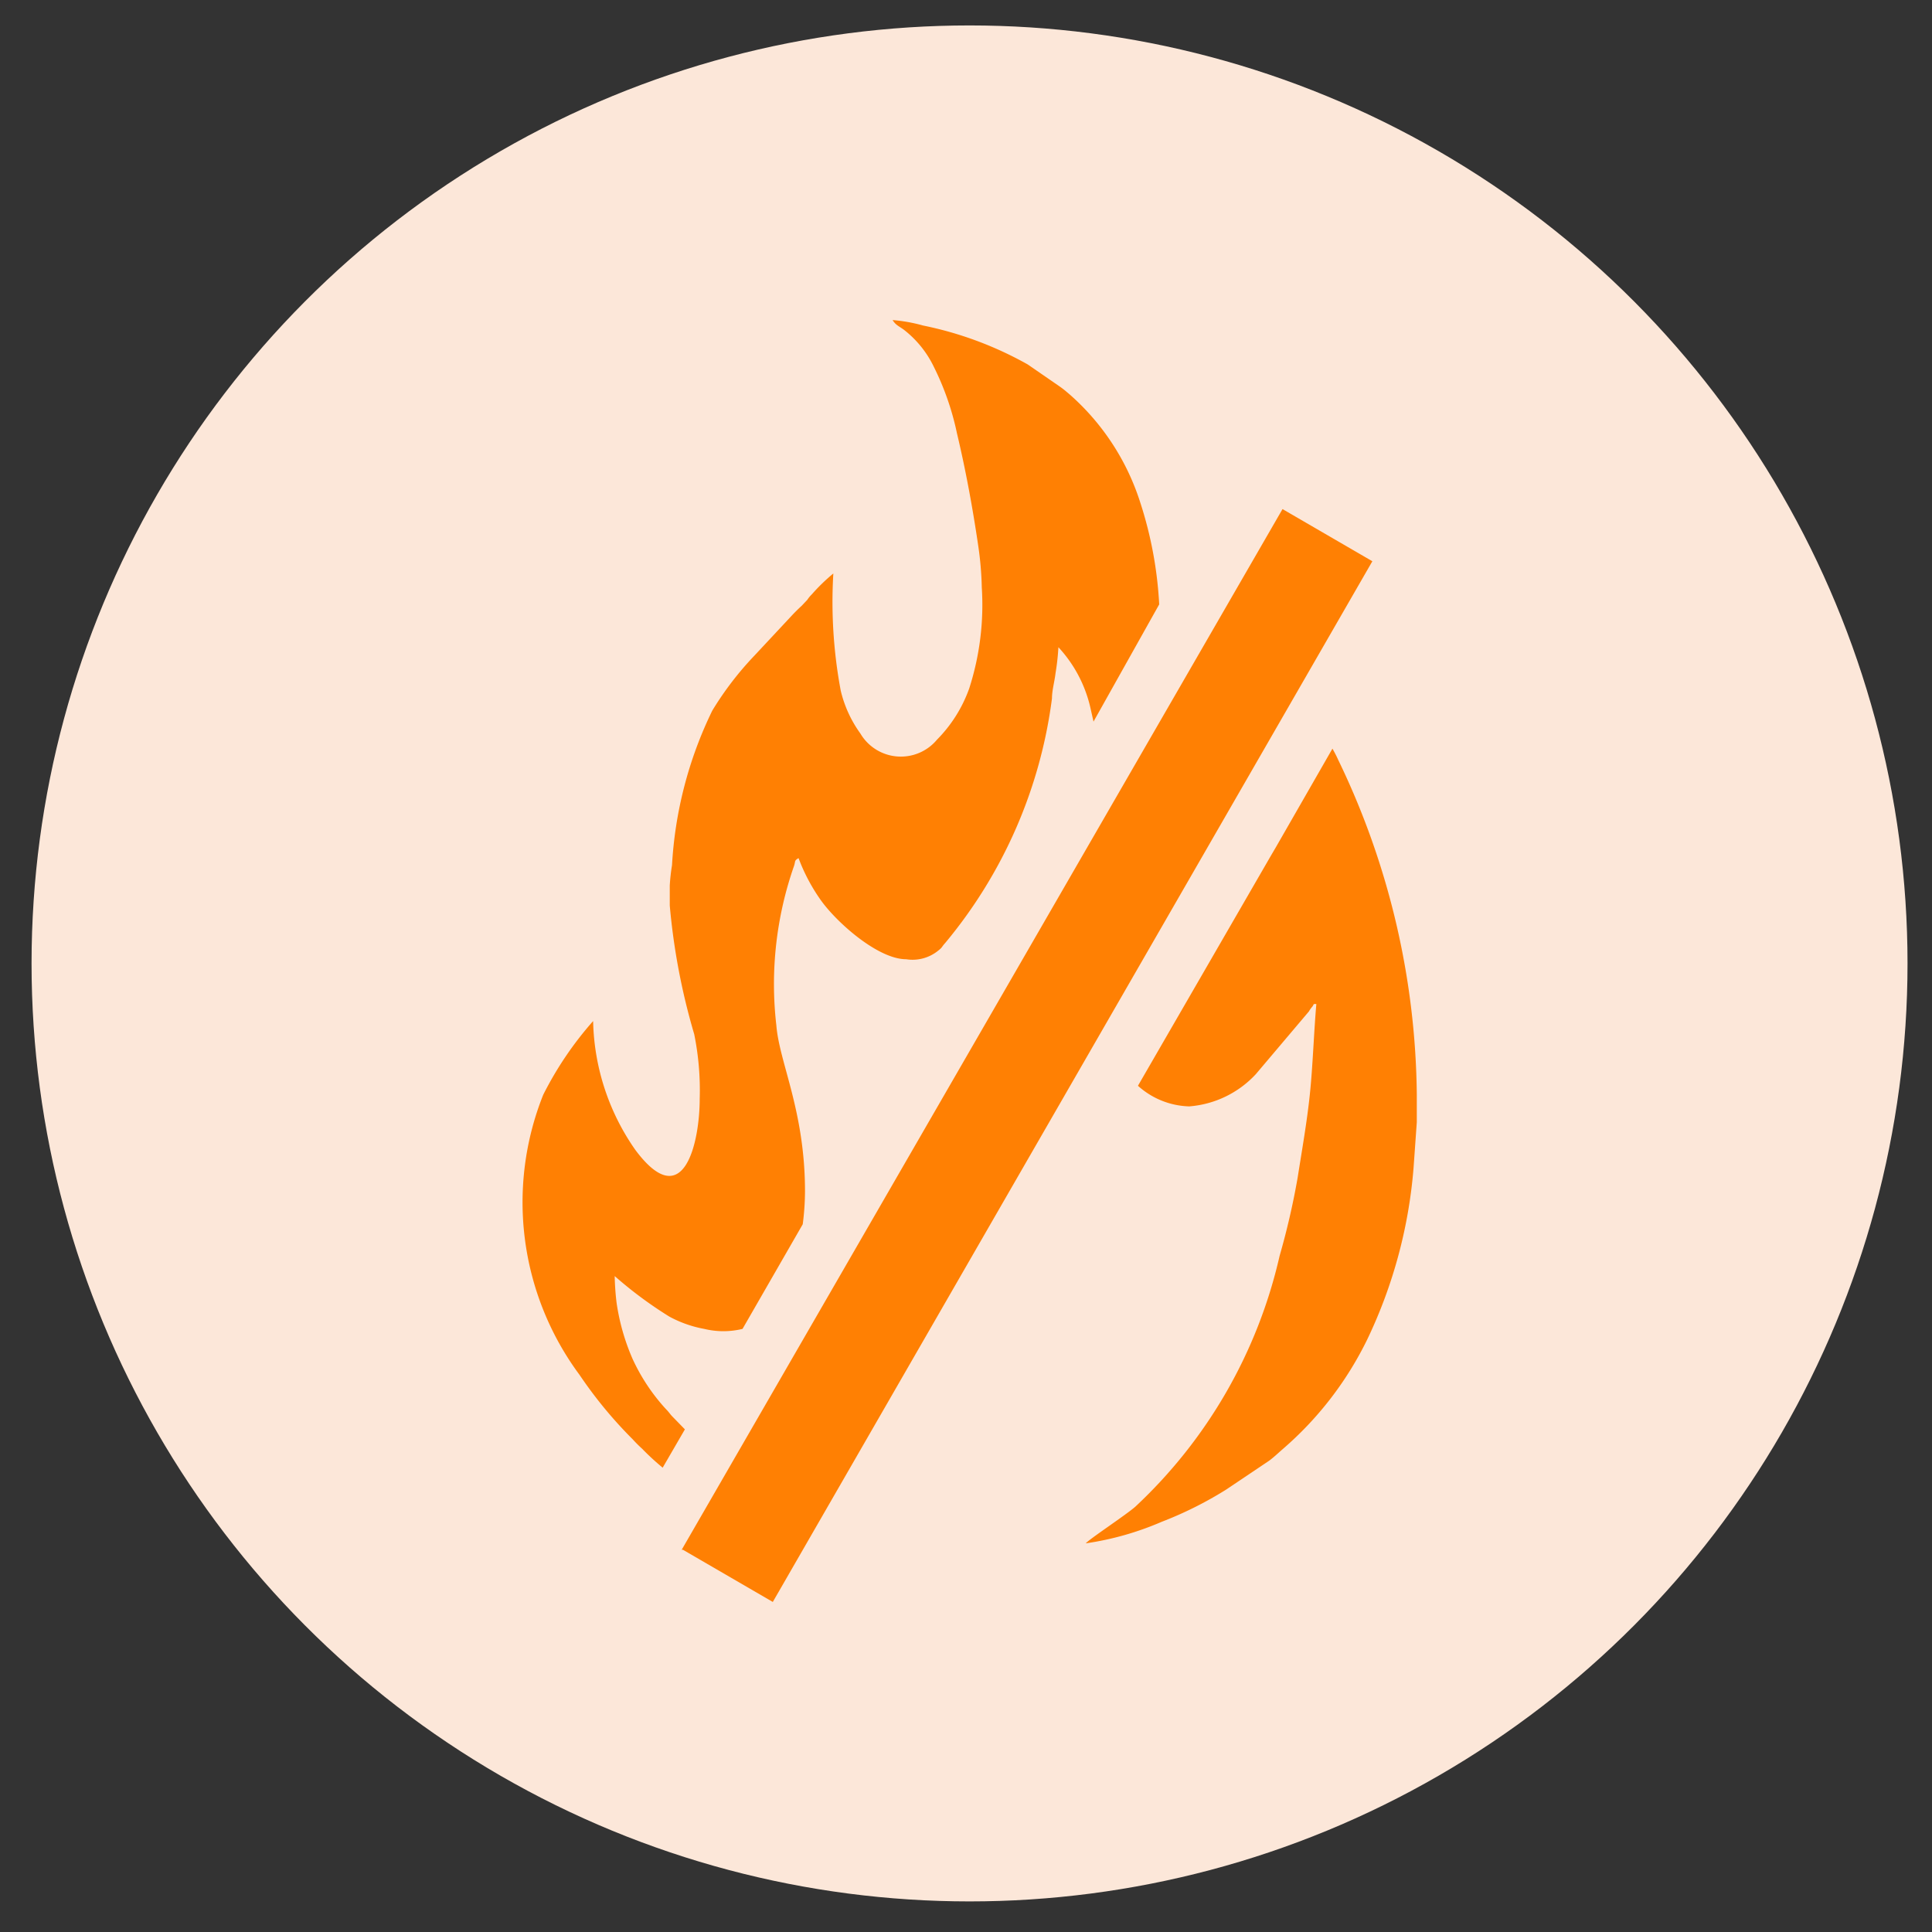 <svg id="Слой_1" data-name="Слой 1" xmlns="http://www.w3.org/2000/svg" viewBox="0 0 60 60"><rect x="0" y="0" width="60" height="60" fill="#333333" stroke="none"/><defs><style>.cls-1{fill:#fce7d9;}.cls-2{fill:#ff8003;fill-rule:evenodd;}</style></defs><circle class="cls-1" cx="30.11" cy="29.92" r="29.13"/><path class="cls-2" d="M30.49,18.24a8.46,8.46,0,0,1-.39,3.14,4.32,4.32,0,0,1-1,1.59,1.46,1.46,0,0,1-2.38-.19,3.75,3.75,0,0,1-.61-1.33,14.94,14.94,0,0,1-.23-3.64,5.81,5.81,0,0,0-.67.65,1,1,0,0,0-.14.17l-.17.18c-.13.12-.23.22-.35.35l-1.12,1.2a9.94,9.94,0,0,0-1.31,1.71,12.55,12.55,0,0,0-1.25,4.8,6.07,6.07,0,0,0-.07.63c0,.26,0,.41,0,.62a20.44,20.44,0,0,0,.76,4,8.75,8.75,0,0,1,.17,2c0,1.35-.49,3.62-2,1.59a7.23,7.23,0,0,1-1.31-4A10.71,10.71,0,0,0,16.87,34,9,9,0,0,0,18,42.7a13.48,13.48,0,0,0,1.65,2,4,4,0,0,0,.29.29,7.7,7.7,0,0,0,.64.59l.69-1.19L20.89,44c-.08-.08-.11-.14-.2-.23a6,6,0,0,1-1.05-1.58,6.78,6.78,0,0,1-.49-1.72,8.1,8.1,0,0,1-.06-.84,12.64,12.64,0,0,0,1.7,1.26,3.65,3.65,0,0,0,1.08.38,2.52,2.52,0,0,0,1.19,0l1.87-3.25A8.18,8.18,0,0,0,25,37c0-2.5-.8-4-.89-5.16a11.12,11.12,0,0,1,.55-4.95c.05-.15,0-.16.14-.24a5.7,5.7,0,0,0,.68,1.29c.5.71,1.79,1.85,2.66,1.85a1.26,1.26,0,0,0,1-.27c.13-.1.1-.11.21-.23a14.83,14.83,0,0,0,3.32-7.6c0-.25.08-.52.11-.78a7.43,7.43,0,0,0,.09-.81,4.11,4.11,0,0,1,1,1.91l.09.4L36,18.77a12.29,12.29,0,0,0-.59-3.17,7.49,7.49,0,0,0-2.19-3.35c-.12-.1-.16-.14-.3-.24l-1-.69a11.15,11.15,0,0,0-3.25-1.21,5,5,0,0,0-.95-.17c.1.16.2.19.35.3A3.23,3.23,0,0,1,29,11.39a8.56,8.56,0,0,1,.72,2.07c.27,1.13.49,2.33.66,3.49a10.34,10.34,0,0,1,.11,1.29ZM21.17,48.13,39.83,15.81l2.79,1.62L24,49.75l-2.79-1.62ZM35.34,33.72l4.12-7.13.17-.29,1.75-3.05a3.84,3.84,0,0,1,.18.35A24.38,24.38,0,0,1,44,34v.7s0,.1,0,.15l-.1,1.41a15.13,15.13,0,0,1-1.44,5.34A10.67,10.67,0,0,1,39.84,45c-.15.13-.25.23-.42.36l-1.34.9a11.69,11.69,0,0,1-2,1,9.28,9.28,0,0,1-2.36.67c.09-.12,1.26-.89,1.54-1.14A15.31,15.31,0,0,0,39.74,39a23.26,23.26,0,0,0,.56-2.43c.13-.83.29-1.73.38-2.6s.12-1.85.2-2.79c-.13,0-.05,0-.14.1a.77.77,0,0,0-.09.13L39,33.36a3.15,3.15,0,0,1-2.07,1A2.48,2.48,0,0,1,35.34,33.72Z"/></svg>